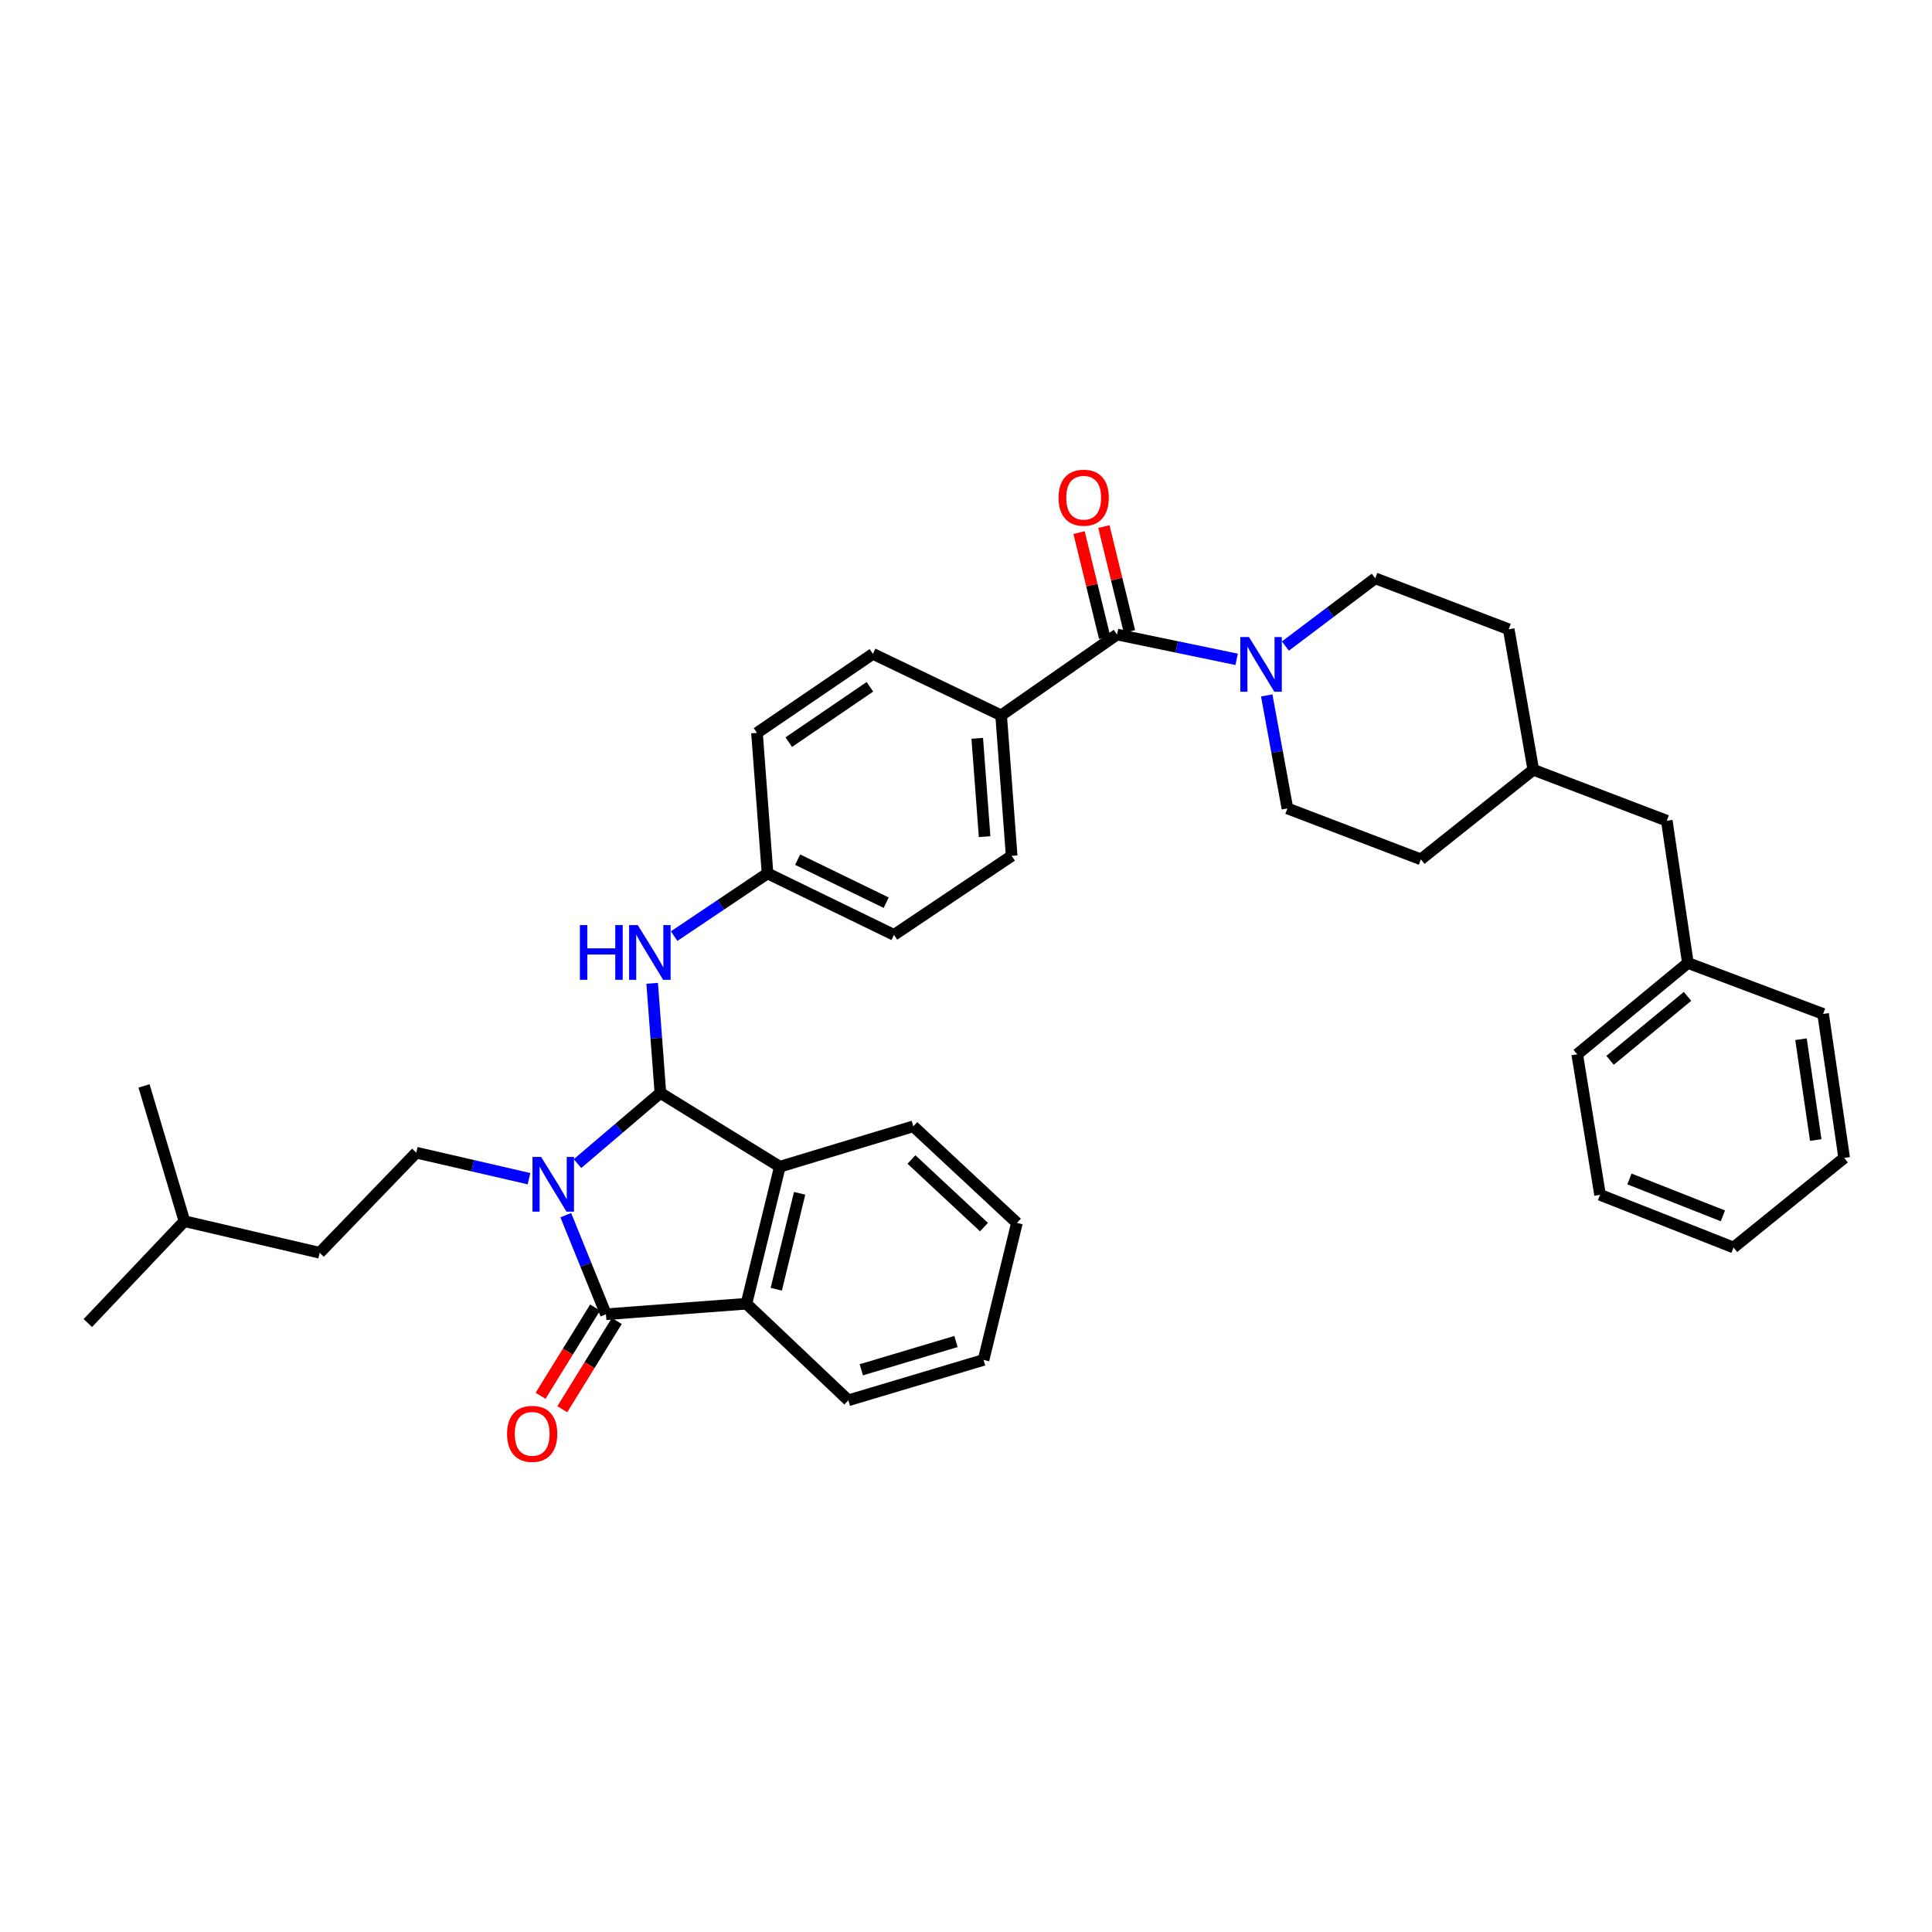 <?xml version='1.0' encoding='iso-8859-1'?>
<svg version='1.1' baseProfile='full'
              xmlns='http://www.w3.org/2000/svg'
                      xmlns:rdkit='http://www.rdkit.org/xml'
                      xmlns:xlink='http://www.w3.org/1999/xlink'
                  xml:space='preserve'
width='1000px' height='1000px' viewBox='0 0 1000 1000'>
<!-- END OF HEADER -->
<rect style='opacity:1.0;fill:#FFFFFF;stroke:none' width='1000' height='1000' x='0' y='0'> </rect>
<path class='bond-0' d='M 584.603,326.869 L 577.985,299.708' style='fill:none;fill-rule:evenodd;stroke:#000000;stroke-width:6px;stroke-linecap:butt;stroke-linejoin:miter;stroke-opacity:1' />
<path class='bond-0' d='M 577.985,299.708 L 571.367,272.547' style='fill:none;fill-rule:evenodd;stroke:#FF0000;stroke-width:6px;stroke-linecap:butt;stroke-linejoin:miter;stroke-opacity:1' />
<path class='bond-0' d='M 571.763,329.998 L 565.145,302.836' style='fill:none;fill-rule:evenodd;stroke:#000000;stroke-width:6px;stroke-linecap:butt;stroke-linejoin:miter;stroke-opacity:1' />
<path class='bond-0' d='M 565.145,302.836 L 558.527,275.675' style='fill:none;fill-rule:evenodd;stroke:#FF0000;stroke-width:6px;stroke-linecap:butt;stroke-linejoin:miter;stroke-opacity:1' />
<path class='bond-1' d='M 578.183,328.433 L 609.132,334.85' style='fill:none;fill-rule:evenodd;stroke:#000000;stroke-width:6px;stroke-linecap:butt;stroke-linejoin:miter;stroke-opacity:1' />
<path class='bond-1' d='M 609.132,334.85 L 640.081,341.268' style='fill:none;fill-rule:evenodd;stroke:#0000FF;stroke-width:6px;stroke-linecap:butt;stroke-linejoin:miter;stroke-opacity:1' />
<path class='bond-2' d='M 578.183,328.433 L 518.18,370.256' style='fill:none;fill-rule:evenodd;stroke:#000000;stroke-width:6px;stroke-linecap:butt;stroke-linejoin:miter;stroke-opacity:1' />
<path class='bond-3' d='M 862.727,424.804 L 793.634,398.437' style='fill:none;fill-rule:evenodd;stroke:#000000;stroke-width:6px;stroke-linecap:butt;stroke-linejoin:miter;stroke-opacity:1' />
<path class='bond-4' d='M 862.727,424.804 L 873.638,498.434' style='fill:none;fill-rule:evenodd;stroke:#000000;stroke-width:6px;stroke-linecap:butt;stroke-linejoin:miter;stroke-opacity:1' />
<path class='bond-5' d='M 655.662,359.944 L 661.014,389.191' style='fill:none;fill-rule:evenodd;stroke:#0000FF;stroke-width:6px;stroke-linecap:butt;stroke-linejoin:miter;stroke-opacity:1' />
<path class='bond-5' d='M 661.014,389.191 L 666.367,418.438' style='fill:none;fill-rule:evenodd;stroke:#000000;stroke-width:6px;stroke-linecap:butt;stroke-linejoin:miter;stroke-opacity:1' />
<path class='bond-6' d='M 665.314,334.398 L 688.566,316.87' style='fill:none;fill-rule:evenodd;stroke:#0000FF;stroke-width:6px;stroke-linecap:butt;stroke-linejoin:miter;stroke-opacity:1' />
<path class='bond-6' d='M 688.566,316.87 L 711.817,299.342' style='fill:none;fill-rule:evenodd;stroke:#000000;stroke-width:6px;stroke-linecap:butt;stroke-linejoin:miter;stroke-opacity:1' />
<path class='bond-7' d='M 873.638,498.434 L 816.367,545.713' style='fill:none;fill-rule:evenodd;stroke:#000000;stroke-width:6px;stroke-linecap:butt;stroke-linejoin:miter;stroke-opacity:1' />
<path class='bond-7' d='M 873.461,515.718 L 833.371,548.813' style='fill:none;fill-rule:evenodd;stroke:#000000;stroke-width:6px;stroke-linecap:butt;stroke-linejoin:miter;stroke-opacity:1' />
<path class='bond-8' d='M 873.638,498.434 L 943.634,524.801' style='fill:none;fill-rule:evenodd;stroke:#000000;stroke-width:6px;stroke-linecap:butt;stroke-linejoin:miter;stroke-opacity:1' />
<path class='bond-9' d='M 337.564,508.962 L 339.692,537.334' style='fill:none;fill-rule:evenodd;stroke:#0000FF;stroke-width:6px;stroke-linecap:butt;stroke-linejoin:miter;stroke-opacity:1' />
<path class='bond-9' d='M 339.692,537.334 L 341.82,565.706' style='fill:none;fill-rule:evenodd;stroke:#000000;stroke-width:6px;stroke-linecap:butt;stroke-linejoin:miter;stroke-opacity:1' />
<path class='bond-10' d='M 348.939,484.534 L 373.105,468.304' style='fill:none;fill-rule:evenodd;stroke:#0000FF;stroke-width:6px;stroke-linecap:butt;stroke-linejoin:miter;stroke-opacity:1' />
<path class='bond-10' d='M 373.105,468.304 L 397.271,452.074' style='fill:none;fill-rule:evenodd;stroke:#000000;stroke-width:6px;stroke-linecap:butt;stroke-linejoin:miter;stroke-opacity:1' />
<path class='bond-11' d='M 518.18,370.256 L 523.636,442.984' style='fill:none;fill-rule:evenodd;stroke:#000000;stroke-width:6px;stroke-linecap:butt;stroke-linejoin:miter;stroke-opacity:1' />
<path class='bond-11' d='M 505.819,382.154 L 509.638,433.063' style='fill:none;fill-rule:evenodd;stroke:#000000;stroke-width:6px;stroke-linecap:butt;stroke-linejoin:miter;stroke-opacity:1' />
<path class='bond-12' d='M 518.18,370.256 L 451.818,338.434' style='fill:none;fill-rule:evenodd;stroke:#000000;stroke-width:6px;stroke-linecap:butt;stroke-linejoin:miter;stroke-opacity:1' />
<path class='bond-13' d='M 341.82,565.706 L 403.637,603.887' style='fill:none;fill-rule:evenodd;stroke:#000000;stroke-width:6px;stroke-linecap:butt;stroke-linejoin:miter;stroke-opacity:1' />
<path class='bond-14' d='M 341.82,565.706 L 320.372,583.991' style='fill:none;fill-rule:evenodd;stroke:#000000;stroke-width:6px;stroke-linecap:butt;stroke-linejoin:miter;stroke-opacity:1' />
<path class='bond-14' d='M 320.372,583.991 L 298.924,602.276' style='fill:none;fill-rule:evenodd;stroke:#0000FF;stroke-width:6px;stroke-linecap:butt;stroke-linejoin:miter;stroke-opacity:1' />
<path class='bond-15' d='M 403.637,603.887 L 386.36,674.801' style='fill:none;fill-rule:evenodd;stroke:#000000;stroke-width:6px;stroke-linecap:butt;stroke-linejoin:miter;stroke-opacity:1' />
<path class='bond-15' d='M 413.886,617.653 L 401.792,667.293' style='fill:none;fill-rule:evenodd;stroke:#000000;stroke-width:6px;stroke-linecap:butt;stroke-linejoin:miter;stroke-opacity:1' />
<path class='bond-16' d='M 403.637,603.887 L 472.73,582.983' style='fill:none;fill-rule:evenodd;stroke:#000000;stroke-width:6px;stroke-linecap:butt;stroke-linejoin:miter;stroke-opacity:1' />
<path class='bond-17' d='M 292.84,628.96 L 303.24,654.608' style='fill:none;fill-rule:evenodd;stroke:#0000FF;stroke-width:6px;stroke-linecap:butt;stroke-linejoin:miter;stroke-opacity:1' />
<path class='bond-17' d='M 303.24,654.608 L 313.64,680.257' style='fill:none;fill-rule:evenodd;stroke:#000000;stroke-width:6px;stroke-linecap:butt;stroke-linejoin:miter;stroke-opacity:1' />
<path class='bond-18' d='M 273.803,610.086 L 244.629,603.352' style='fill:none;fill-rule:evenodd;stroke:#0000FF;stroke-width:6px;stroke-linecap:butt;stroke-linejoin:miter;stroke-opacity:1' />
<path class='bond-18' d='M 244.629,603.352 L 215.456,596.618' style='fill:none;fill-rule:evenodd;stroke:#000000;stroke-width:6px;stroke-linecap:butt;stroke-linejoin:miter;stroke-opacity:1' />
<path class='bond-19' d='M 386.36,674.801 L 313.64,680.257' style='fill:none;fill-rule:evenodd;stroke:#000000;stroke-width:6px;stroke-linecap:butt;stroke-linejoin:miter;stroke-opacity:1' />
<path class='bond-20' d='M 386.36,674.801 L 439.094,724.797' style='fill:none;fill-rule:evenodd;stroke:#000000;stroke-width:6px;stroke-linecap:butt;stroke-linejoin:miter;stroke-opacity:1' />
<path class='bond-21' d='M 472.73,582.983 L 526.367,632.978' style='fill:none;fill-rule:evenodd;stroke:#000000;stroke-width:6px;stroke-linecap:butt;stroke-linejoin:miter;stroke-opacity:1' />
<path class='bond-21' d='M 471.764,600.151 L 509.31,635.147' style='fill:none;fill-rule:evenodd;stroke:#000000;stroke-width:6px;stroke-linecap:butt;stroke-linejoin:miter;stroke-opacity:1' />
<path class='bond-22' d='M 308.018,676.784 L 293.908,699.624' style='fill:none;fill-rule:evenodd;stroke:#000000;stroke-width:6px;stroke-linecap:butt;stroke-linejoin:miter;stroke-opacity:1' />
<path class='bond-22' d='M 293.908,699.624 L 279.798,722.464' style='fill:none;fill-rule:evenodd;stroke:#FF0000;stroke-width:6px;stroke-linecap:butt;stroke-linejoin:miter;stroke-opacity:1' />
<path class='bond-22' d='M 319.262,683.73 L 305.152,706.57' style='fill:none;fill-rule:evenodd;stroke:#000000;stroke-width:6px;stroke-linecap:butt;stroke-linejoin:miter;stroke-opacity:1' />
<path class='bond-22' d='M 305.152,706.57 L 291.042,729.41' style='fill:none;fill-rule:evenodd;stroke:#FF0000;stroke-width:6px;stroke-linecap:butt;stroke-linejoin:miter;stroke-opacity:1' />
<path class='bond-23' d='M 439.094,724.797 L 509.09,703.892' style='fill:none;fill-rule:evenodd;stroke:#000000;stroke-width:6px;stroke-linecap:butt;stroke-linejoin:miter;stroke-opacity:1' />
<path class='bond-23' d='M 445.811,708.997 L 494.809,694.364' style='fill:none;fill-rule:evenodd;stroke:#000000;stroke-width:6px;stroke-linecap:butt;stroke-linejoin:miter;stroke-opacity:1' />
<path class='bond-24' d='M 526.367,632.978 L 509.09,703.892' style='fill:none;fill-rule:evenodd;stroke:#000000;stroke-width:6px;stroke-linecap:butt;stroke-linejoin:miter;stroke-opacity:1' />
<path class='bond-25' d='M 215.456,596.618 L 165.453,648.434' style='fill:none;fill-rule:evenodd;stroke:#000000;stroke-width:6px;stroke-linecap:butt;stroke-linejoin:miter;stroke-opacity:1' />
<path class='bond-26' d='M 95.457,632.075 L 165.453,648.434' style='fill:none;fill-rule:evenodd;stroke:#000000;stroke-width:6px;stroke-linecap:butt;stroke-linejoin:miter;stroke-opacity:1' />
<path class='bond-27' d='M 95.457,632.075 L 74.546,562.072' style='fill:none;fill-rule:evenodd;stroke:#000000;stroke-width:6px;stroke-linecap:butt;stroke-linejoin:miter;stroke-opacity:1' />
<path class='bond-28' d='M 95.457,632.075 L 45.455,684.802' style='fill:none;fill-rule:evenodd;stroke:#000000;stroke-width:6px;stroke-linecap:butt;stroke-linejoin:miter;stroke-opacity:1' />
<path class='bond-29' d='M 523.636,442.984 L 462.729,483.889' style='fill:none;fill-rule:evenodd;stroke:#000000;stroke-width:6px;stroke-linecap:butt;stroke-linejoin:miter;stroke-opacity:1' />
<path class='bond-30' d='M 451.818,338.434 L 391.815,379.346' style='fill:none;fill-rule:evenodd;stroke:#000000;stroke-width:6px;stroke-linecap:butt;stroke-linejoin:miter;stroke-opacity:1' />
<path class='bond-30' d='M 450.264,355.49 L 408.261,384.129' style='fill:none;fill-rule:evenodd;stroke:#000000;stroke-width:6px;stroke-linecap:butt;stroke-linejoin:miter;stroke-opacity:1' />
<path class='bond-31' d='M 397.271,452.074 L 391.815,379.346' style='fill:none;fill-rule:evenodd;stroke:#000000;stroke-width:6px;stroke-linecap:butt;stroke-linejoin:miter;stroke-opacity:1' />
<path class='bond-32' d='M 397.271,452.074 L 462.729,483.889' style='fill:none;fill-rule:evenodd;stroke:#000000;stroke-width:6px;stroke-linecap:butt;stroke-linejoin:miter;stroke-opacity:1' />
<path class='bond-32' d='M 412.867,444.959 L 458.688,467.23' style='fill:none;fill-rule:evenodd;stroke:#000000;stroke-width:6px;stroke-linecap:butt;stroke-linejoin:miter;stroke-opacity:1' />
<path class='bond-33' d='M 793.634,398.437 L 780.91,325.709' style='fill:none;fill-rule:evenodd;stroke:#000000;stroke-width:6px;stroke-linecap:butt;stroke-linejoin:miter;stroke-opacity:1' />
<path class='bond-34' d='M 793.634,398.437 L 735.452,444.797' style='fill:none;fill-rule:evenodd;stroke:#000000;stroke-width:6px;stroke-linecap:butt;stroke-linejoin:miter;stroke-opacity:1' />
<path class='bond-35' d='M 666.367,418.438 L 735.452,444.797' style='fill:none;fill-rule:evenodd;stroke:#000000;stroke-width:6px;stroke-linecap:butt;stroke-linejoin:miter;stroke-opacity:1' />
<path class='bond-36' d='M 711.817,299.342 L 780.91,325.709' style='fill:none;fill-rule:evenodd;stroke:#000000;stroke-width:6px;stroke-linecap:butt;stroke-linejoin:miter;stroke-opacity:1' />
<path class='bond-37' d='M 816.367,545.713 L 828.181,618.433' style='fill:none;fill-rule:evenodd;stroke:#000000;stroke-width:6px;stroke-linecap:butt;stroke-linejoin:miter;stroke-opacity:1' />
<path class='bond-38' d='M 943.634,524.801 L 954.545,599.342' style='fill:none;fill-rule:evenodd;stroke:#000000;stroke-width:6px;stroke-linecap:butt;stroke-linejoin:miter;stroke-opacity:1' />
<path class='bond-38' d='M 932.194,537.897 L 939.832,590.075' style='fill:none;fill-rule:evenodd;stroke:#000000;stroke-width:6px;stroke-linecap:butt;stroke-linejoin:miter;stroke-opacity:1' />
<path class='bond-39' d='M 828.181,618.433 L 897.274,645.71' style='fill:none;fill-rule:evenodd;stroke:#000000;stroke-width:6px;stroke-linecap:butt;stroke-linejoin:miter;stroke-opacity:1' />
<path class='bond-39' d='M 843.398,610.231 L 891.763,629.326' style='fill:none;fill-rule:evenodd;stroke:#000000;stroke-width:6px;stroke-linecap:butt;stroke-linejoin:miter;stroke-opacity:1' />
<path class='bond-40' d='M 954.545,599.342 L 897.274,645.71' style='fill:none;fill-rule:evenodd;stroke:#000000;stroke-width:6px;stroke-linecap:butt;stroke-linejoin:miter;stroke-opacity:1' />
<path  class='atom-2' d='M 547.906 257.607
Q 547.906 250.807, 551.266 247.007
Q 554.626 243.207, 560.906 243.207
Q 567.186 243.207, 570.546 247.007
Q 573.906 250.807, 573.906 257.607
Q 573.906 264.487, 570.506 268.407
Q 567.106 272.287, 560.906 272.287
Q 554.666 272.287, 551.266 268.407
Q 547.906 264.527, 547.906 257.607
M 560.906 269.087
Q 565.226 269.087, 567.546 266.207
Q 569.906 263.287, 569.906 257.607
Q 569.906 252.047, 567.546 249.247
Q 565.226 246.407, 560.906 246.407
Q 556.586 246.407, 554.226 249.207
Q 551.906 252.007, 551.906 257.607
Q 551.906 263.327, 554.226 266.207
Q 556.586 269.087, 560.906 269.087
' fill='#FF0000'/>
<path  class='atom-3' d='M 646.464 329.729
L 655.744 344.729
Q 656.664 346.209, 658.144 348.889
Q 659.624 351.569, 659.704 351.729
L 659.704 329.729
L 663.464 329.729
L 663.464 358.049
L 659.584 358.049
L 649.624 341.649
Q 648.464 339.729, 647.224 337.529
Q 646.024 335.329, 645.664 334.649
L 645.664 358.049
L 641.984 358.049
L 641.984 329.729
L 646.464 329.729
' fill='#0000FF'/>
<path  class='atom-5' d='M 300.145 478.819
L 303.985 478.819
L 303.985 490.859
L 318.465 490.859
L 318.465 478.819
L 322.305 478.819
L 322.305 507.139
L 318.465 507.139
L 318.465 494.059
L 303.985 494.059
L 303.985 507.139
L 300.145 507.139
L 300.145 478.819
' fill='#0000FF'/>
<path  class='atom-5' d='M 330.105 478.819
L 339.385 493.819
Q 340.305 495.299, 341.785 497.979
Q 343.265 500.659, 343.345 500.819
L 343.345 478.819
L 347.105 478.819
L 347.105 507.139
L 343.225 507.139
L 333.265 490.739
Q 332.105 488.819, 330.865 486.619
Q 329.665 484.419, 329.305 483.739
L 329.305 507.139
L 325.625 507.139
L 325.625 478.819
L 330.105 478.819
' fill='#0000FF'/>
<path  class='atom-9' d='M 280.102 598.825
L 289.382 613.825
Q 290.302 615.305, 291.782 617.985
Q 293.262 620.665, 293.342 620.825
L 293.342 598.825
L 297.102 598.825
L 297.102 627.145
L 293.222 627.145
L 283.262 610.745
Q 282.102 608.825, 280.862 606.625
Q 279.662 604.425, 279.302 603.745
L 279.302 627.145
L 275.622 627.145
L 275.622 598.825
L 280.102 598.825
' fill='#0000FF'/>
<path  class='atom-15' d='M 262.451 742.153
Q 262.451 735.353, 265.811 731.553
Q 269.171 727.753, 275.451 727.753
Q 281.731 727.753, 285.091 731.553
Q 288.451 735.353, 288.451 742.153
Q 288.451 749.033, 285.051 752.953
Q 281.651 756.833, 275.451 756.833
Q 269.211 756.833, 265.811 752.953
Q 262.451 749.073, 262.451 742.153
M 275.451 753.633
Q 279.771 753.633, 282.091 750.753
Q 284.451 747.833, 284.451 742.153
Q 284.451 736.593, 282.091 733.793
Q 279.771 730.953, 275.451 730.953
Q 271.131 730.953, 268.771 733.753
Q 266.451 736.553, 266.451 742.153
Q 266.451 747.873, 268.771 750.753
Q 271.131 753.633, 275.451 753.633
' fill='#FF0000'/>
</svg>
